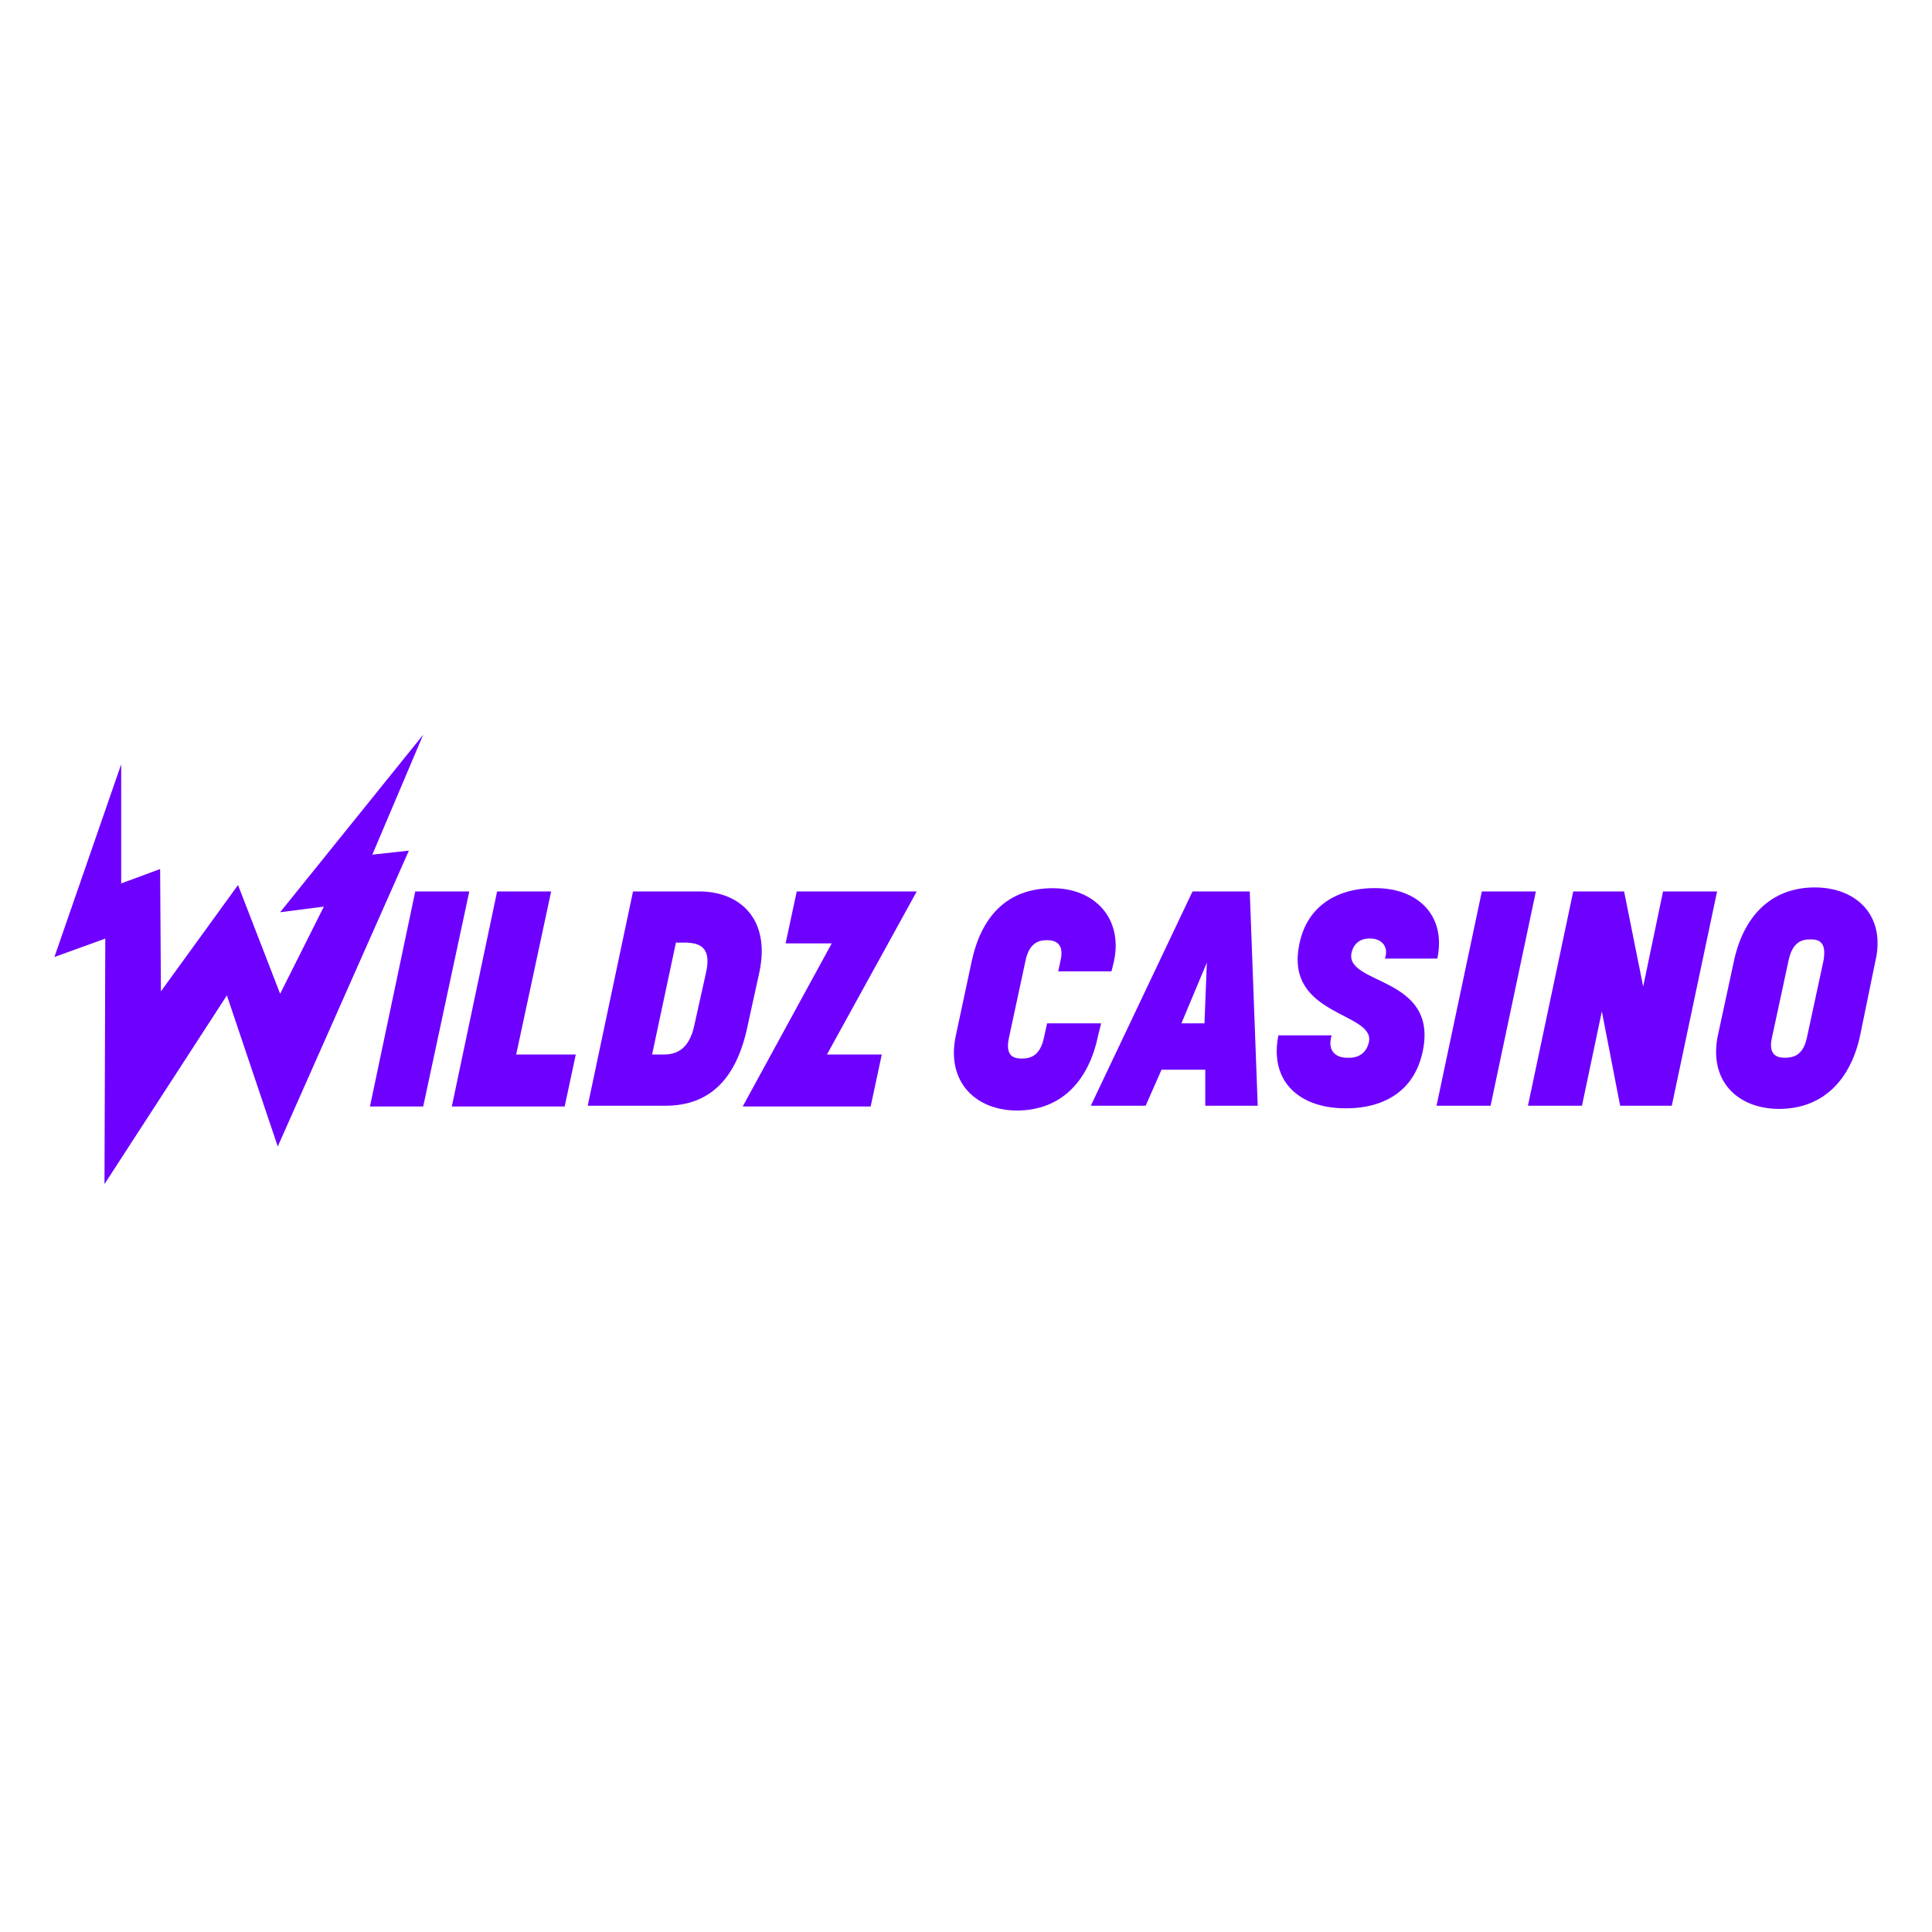 <svg width="142" height="142" viewBox="0 0 142 142" fill="none" xmlns="http://www.w3.org/2000/svg">
<path d="M27.366 62.815L31.105 54L20.59 67.047L23.803 66.635L20.59 73.041L17.494 65.048L11.828 72.865L11.769 63.873L8.907 64.931V56.174L4 70.338L7.739 68.986L7.68 87.028L16.676 73.159L20.415 84.266L30.053 62.521L27.366 62.815Z" fill="#6E00FF"/>
<path d="M30.521 65.519L27.191 81.327H31.105L34.493 65.519H30.521Z" fill="#6E00FF"/>
<path d="M40.509 65.519H36.537L33.208 81.327H41.502L42.32 77.507H37.939L40.509 65.519Z" fill="#6E00FF"/>
<path d="M55.814 71.454C56.632 67.634 54.471 65.519 51.375 65.519H46.526L43.197 81.269H48.921C52.134 81.269 54.12 79.329 54.938 75.45L55.814 71.454ZM51.9 71.454L51.024 75.392C50.615 77.272 49.564 77.507 48.746 77.507H47.928L49.681 69.28H50.498C51.375 69.338 52.309 69.574 51.9 71.454Z" fill="#6E00FF"/>
<path d="M58.56 65.519L57.742 69.338H61.13L54.587 81.327H63.992L64.81 77.507H60.779L67.38 65.519H58.56Z" fill="#6E00FF"/>
<path d="M80.933 75.215H76.96L76.727 76.273C76.435 77.624 75.734 77.801 75.091 77.801C74.507 77.801 73.865 77.624 74.157 76.273L75.383 70.572C75.675 69.221 76.435 69.103 76.96 69.103C77.486 69.103 78.246 69.279 77.954 70.572L77.778 71.395H81.692L81.867 70.69C82.568 67.516 80.465 65.283 77.369 65.283C73.981 65.283 72.112 67.399 71.411 70.69L70.243 76.155C69.542 79.505 71.703 81.621 74.741 81.621C77.954 81.621 79.998 79.505 80.699 76.155L80.933 75.215Z" fill="#6E00FF"/>
<path d="M87.65 65.519L80.173 81.269H84.204L85.372 78.624H88.585V81.269H92.441L91.856 65.519H87.65ZM88.527 75.215H86.833L88.702 70.749L88.527 75.215Z" fill="#6E00FF"/>
<path d="M99.334 70.043C99.509 69.221 100.151 68.927 100.794 68.986C101.378 68.986 102.137 69.456 101.787 70.455H105.642C106.285 67.399 104.357 65.401 101.378 65.283C98.341 65.166 96.004 66.576 95.478 69.514C94.485 74.686 101.028 74.392 100.619 76.567C100.443 77.389 99.859 77.801 98.983 77.742C98.224 77.742 97.523 77.272 97.873 76.097H93.959C93.317 79.329 95.303 81.268 98.399 81.444C101.553 81.621 104.007 80.269 104.591 77.154C105.642 71.748 98.866 72.394 99.334 70.043Z" fill="#6E00FF"/>
<path d="M108.914 65.519L105.584 81.269H109.556L112.886 65.519H108.914Z" fill="#6E00FF"/>
<path d="M122.232 65.519L120.772 72.512L119.37 65.519H115.631L112.302 81.269H116.274L117.734 74.334L119.078 81.269H122.875L126.205 65.519H122.232Z" fill="#6E00FF"/>
<path d="M133.389 65.225C130.177 65.225 128.132 67.34 127.431 70.69L126.263 76.097C125.562 79.447 127.723 81.503 130.761 81.503C133.974 81.503 136.018 79.388 136.719 76.097L137.829 70.69C138.647 67.281 136.427 65.225 133.389 65.225ZM134.032 70.573L132.805 76.273C132.513 77.625 131.754 77.742 131.17 77.742C130.644 77.742 129.943 77.566 130.235 76.273L131.462 70.573C131.754 69.221 132.455 69.044 133.039 69.044C133.623 69.044 134.266 69.162 134.032 70.573Z" fill="#6E00FF"/>
</svg>
